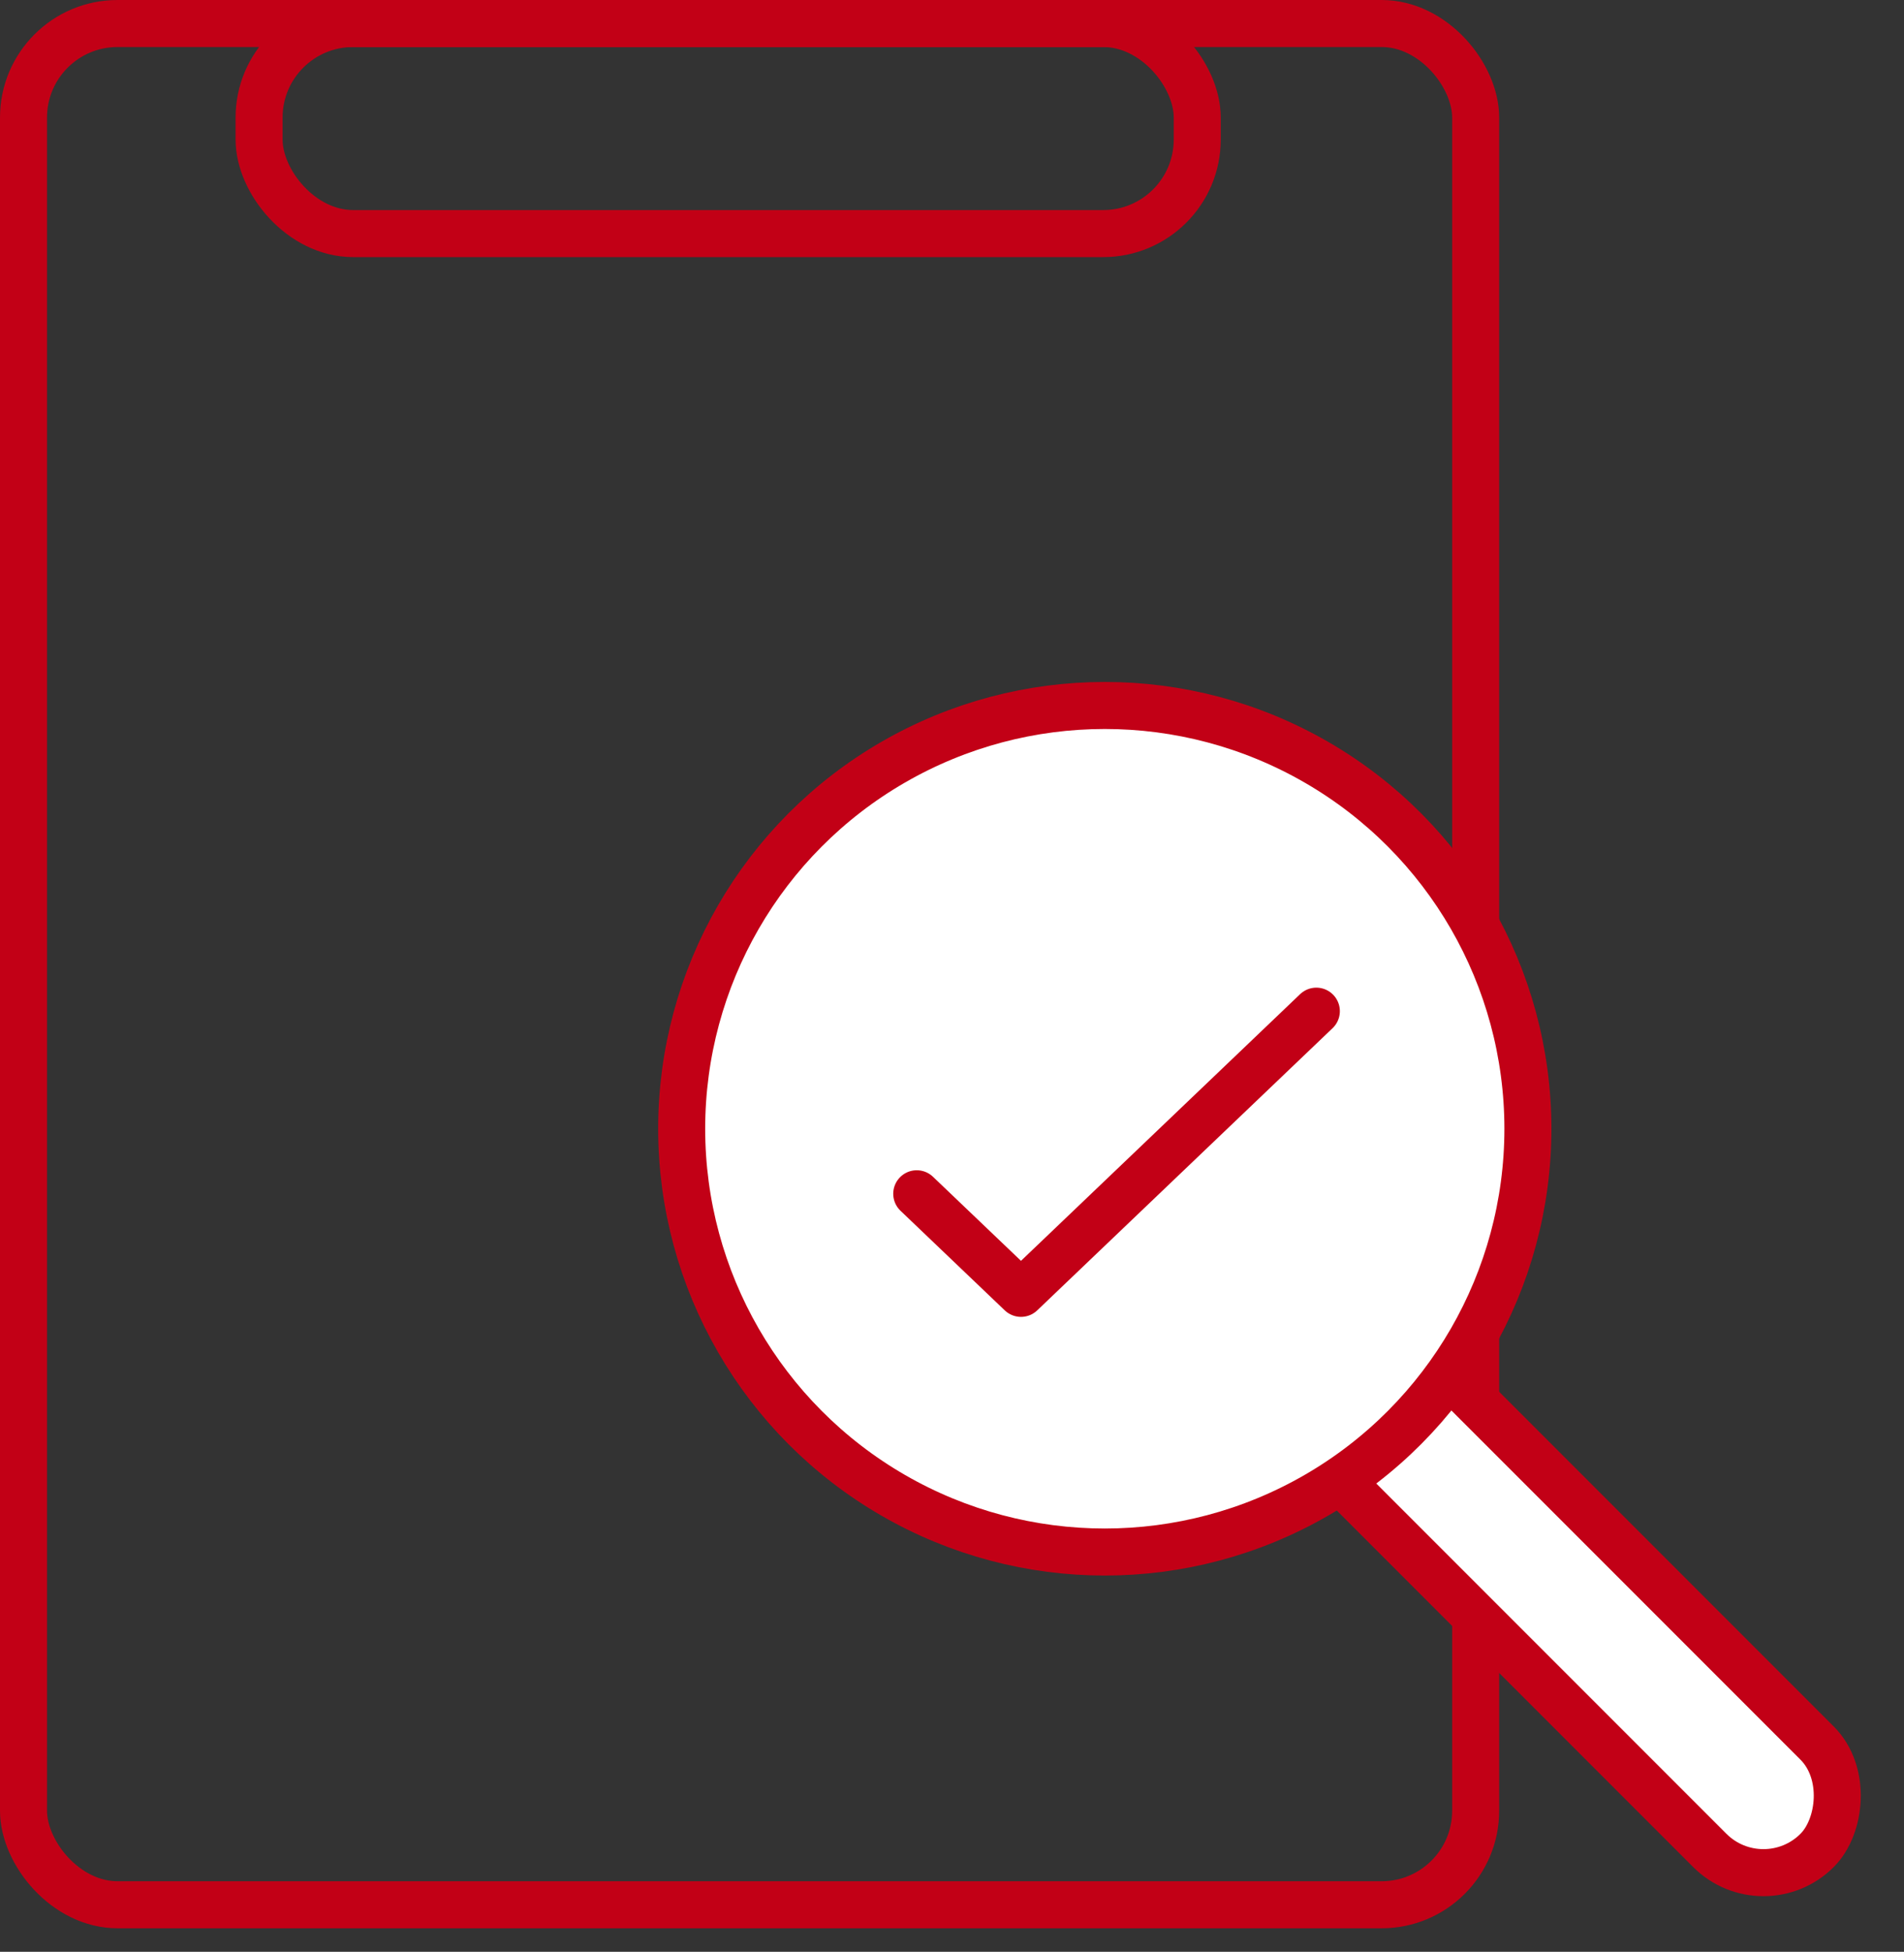<?xml version="1.0" encoding="utf-8"?>
<svg width="81" height="83" viewBox="0 0 81 83" fill="none" xmlns="http://www.w3.org/2000/svg">
<rect x="0" y="0" width="81" height="83" fill="#333333" stroke="none"/>
<g id="Group 34">
<g id="Group 30">
<rect id="Rectangle 9" x="1" y="1" width="61.778" height="80" rx="4" stroke="#C20016" stroke-width="2"/>
<rect id="Rectangle 10" x="11.022" y="1" width="39.911" height="8.933" rx="4" stroke="#C20016" stroke-width="2"/>
</g>
<rect id="Rectangle 11" x="58.337" y="55.158" width="30.05" height="6.456" rx="3.228" transform="rotate(45 58.337 55.158)" fill="white" stroke="#C20016" stroke-width="2"/>
<circle id="Ellipse 10" cx="47" cy="48" r="18" fill="white" stroke="#C20016" stroke-width="2"/>
<path id="Vector 45" d="M39 50.765L43.435 55L56 43" stroke="#C20016" stroke-width="2" stroke-linecap="round" stroke-linejoin="round"/>
</g>
</svg>
